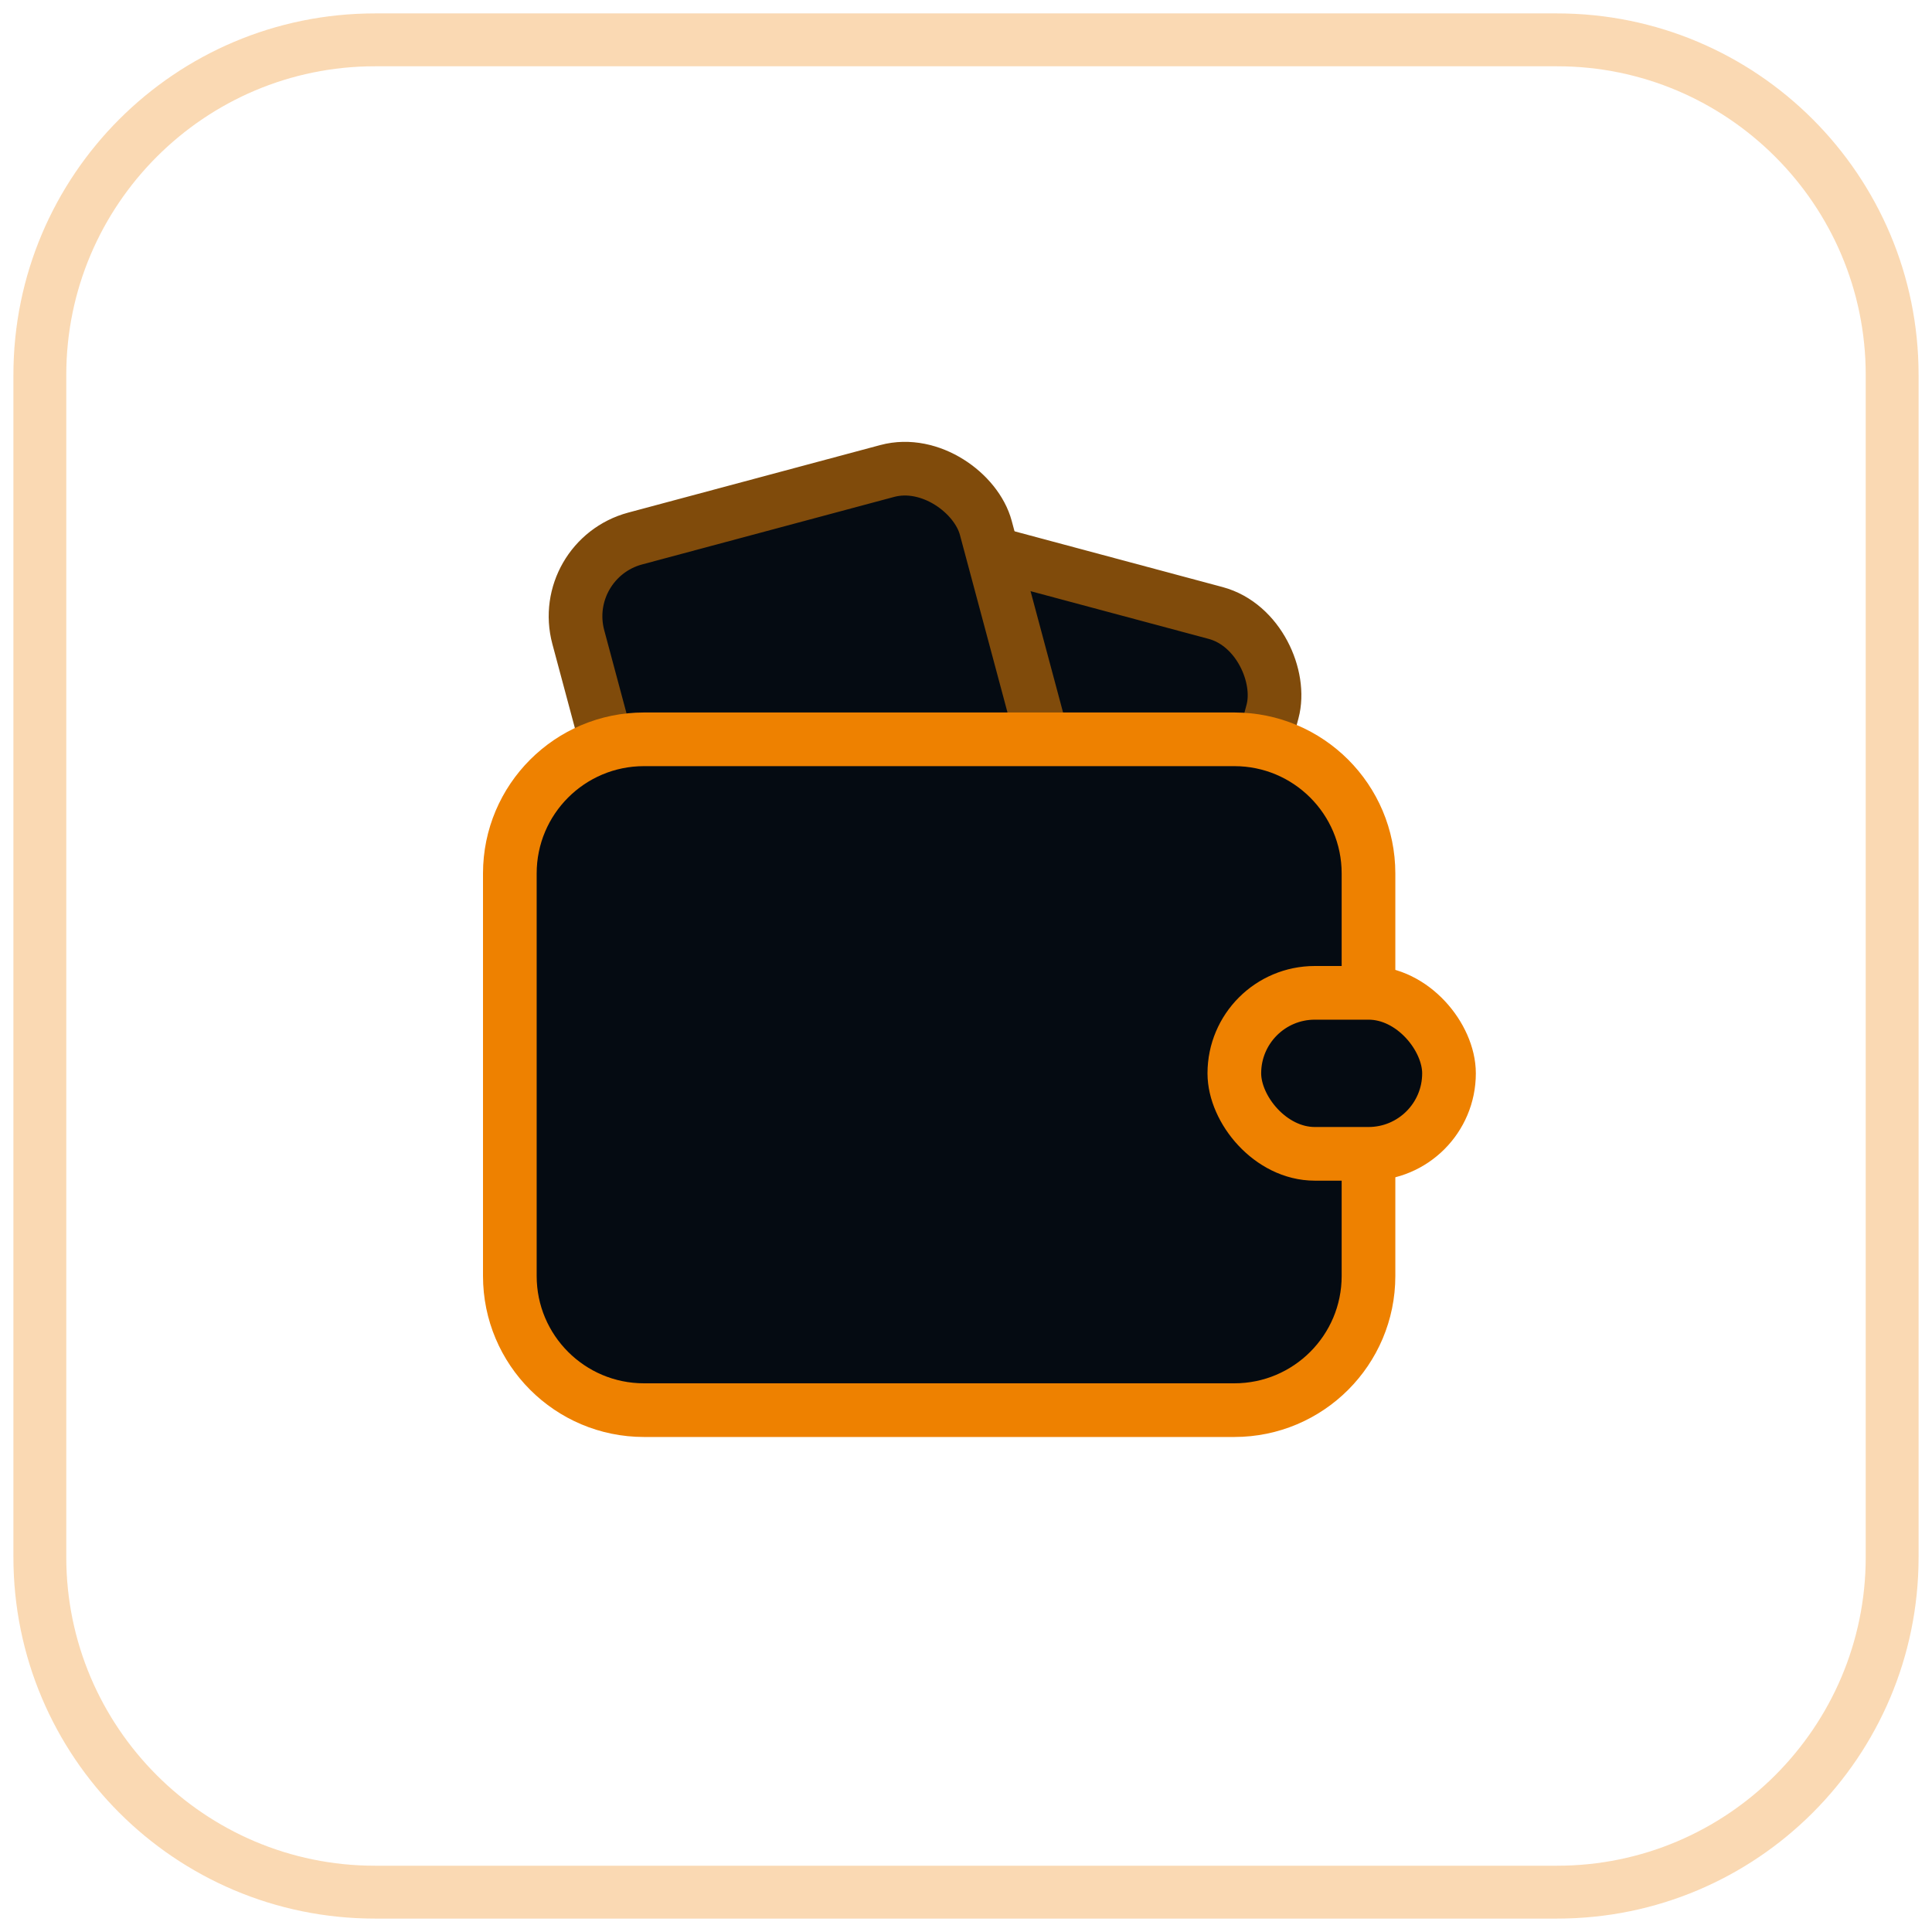 <svg width="72" height="72" viewBox="0 0 72 72" fill="none" xmlns="http://www.w3.org/2000/svg">
<g clip-path="url(#clip0_719_58376)">
<rect x="33.742" y="19.746" width="14.967" height="25.504" rx="3" transform="rotate(15 33.742 19.746)" fill="#050B12" stroke="#804B0B" stroke-width="2"/>
<rect x="20.775" y="20.845" width="15.723" height="26.872" rx="3" transform="rotate(-15 20.775 20.845)" fill="#050B12" stroke="#804B0B" stroke-width="2"/>
<path opacity="0.3" d="M58.03 2.47C64.37 2.47 69.53 7.63 69.53 13.97V58.03C69.53 64.37 64.37 69.53 58.03 69.53H13.97C7.63 69.53 2.47 64.37 2.47 58.03V13.97C2.47 7.63 7.63 2.47 13.97 2.47H58.03ZM58.03 0.5H13.97C6.53 0.5 0.5 6.53 0.5 13.97V58.03C0.5 65.47 6.53 71.5 13.97 71.5H58.03C65.47 71.5 71.5 65.47 71.5 58.03V13.97C71.5 6.53 65.47 0.5 58.03 0.5Z" fill="#EE8100"/>
<path d="M19 32.552C19 29.79 21.239 27.552 24 27.552H46C48.761 27.552 51 29.79 51 32.552V47.552C51 50.313 48.761 52.552 46 52.552H24C21.239 52.552 19 50.313 19 47.552V32.552Z" fill="#050B12" stroke="#EE8100" stroke-width="2"/>
<rect x="46" y="37" width="8" height="6" rx="3" fill="#050B12" stroke="#EE8100" stroke-width="2"/>
</g>
<defs>
<clipPath id="clip0_719_58376">
<rect width="72" height="72" fill="white"/>
</clipPath>
</defs>
</svg>
